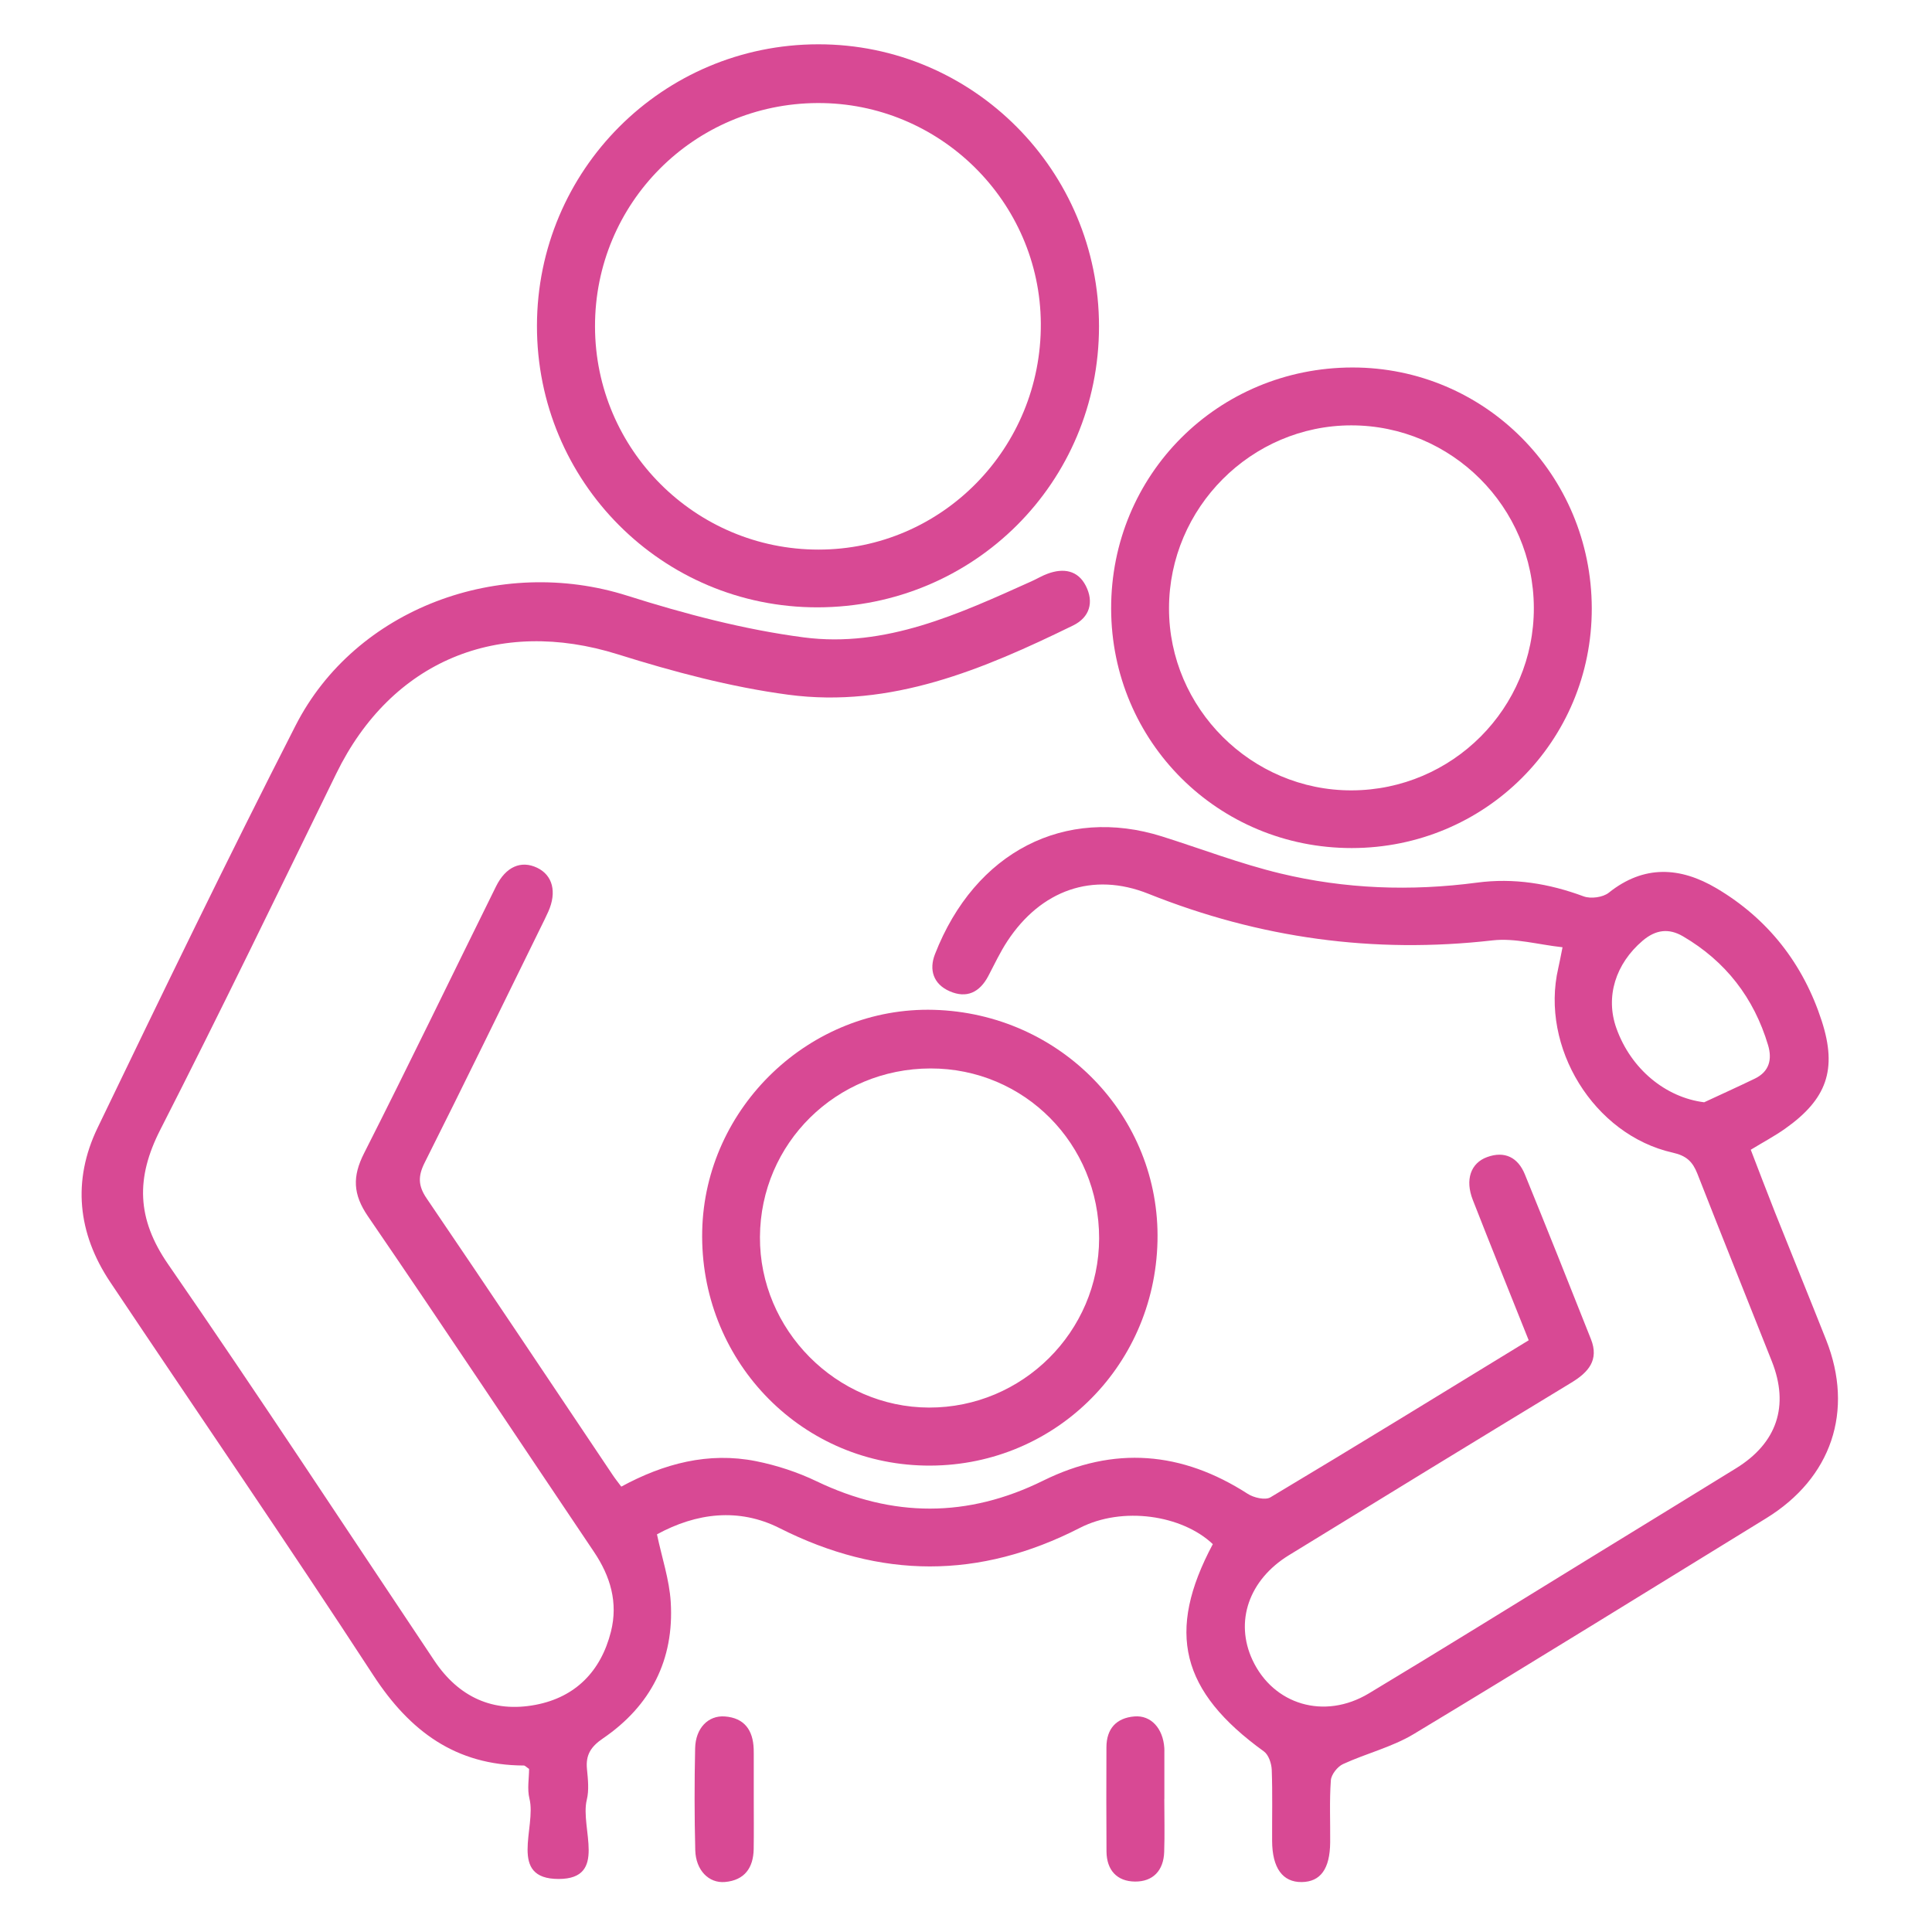 <svg xmlns="http://www.w3.org/2000/svg" xmlns:xlink="http://www.w3.org/1999/xlink" id="Calque_1" x="0px" y="0px" viewBox="0 0 311.81 311.81" style="enable-background:new 0 0 311.81 311.81;" xml:space="preserve">  <style>	.st0{fill:#D84994;}</style>  <g>	<path class="st0" d="M246.72,216.31c-3.11-7.79-6.11-15.2-9.02-22.65c-1.27-3.24-0.36-5.95,2.32-6.92   c2.84-1.03,4.97,0.07,6.08,2.79c3.61,8.85,7.15,17.72,10.67,26.61c1.33,3.36-0.41,5.34-3.17,7.01   c-15.22,9.24-30.41,18.53-45.58,27.85c-6.48,3.98-8.76,10.71-5.89,16.89c3.37,7.24,11.6,9.73,18.78,5.42   c11.98-7.2,23.86-14.59,35.77-21.9c7.84-4.81,15.69-9.62,23.52-14.45c6.59-4.07,8.6-10.06,5.77-17.23   c-4-10.11-8.07-20.19-12.03-30.31c-0.76-1.93-1.76-2.9-3.97-3.39c-12.75-2.86-21.43-17.03-18.48-29.77   c0.19-0.8,0.33-1.61,0.69-3.38c-3.9-0.42-7.68-1.52-11.29-1.11c-19.19,2.19-37.6-0.35-55.54-7.52c-9.05-3.62-17.38-0.54-22.76,7.63   c-1.18,1.79-2.09,3.75-3.09,5.65c-1.38,2.61-3.47,3.66-6.23,2.45c-2.64-1.15-3.36-3.47-2.37-5.99c6.47-16.6,21.03-23.91,36.63-19   c6.37,2.01,12.64,4.42,19.12,5.98c10.43,2.51,21.05,2.89,31.71,1.48c5.95-0.79,11.63,0.14,17.24,2.22c1.15,0.42,3.1,0.16,4.04-0.59   c5.69-4.55,11.56-4.16,17.37-0.73c8.35,4.93,14.03,12.23,17.01,21.44c2.54,7.86,0.78,12.63-5.9,17.36   c-1.65,1.17-3.44,2.12-5.56,3.41c1.27,3.29,2.56,6.7,3.9,10.08c2.74,6.88,5.54,13.73,8.27,20.62c4.53,11.46,0.87,22.29-9.69,28.78   c-18.94,11.63-37.83,23.35-56.87,34.82c-3.5,2.11-7.66,3.12-11.42,4.85c-0.89,0.41-1.89,1.68-1.96,2.61   c-0.24,3.33-0.08,6.69-0.11,10.04c-0.04,4.26-1.56,6.35-4.59,6.39c-3.08,0.04-4.76-2.27-4.78-6.63c-0.02-3.83,0.08-7.66-0.06-11.48   c-0.04-1.02-0.5-2.42-1.26-2.97c-13.43-9.7-15.83-19.26-8.25-33.46c-4.96-4.7-14.57-6.15-21.46-2.62   c-16.21,8.31-32.19,8.26-48.46,0.04c-6.58-3.32-13.43-2.47-19.79,1c0.8,3.79,2,7.32,2.22,10.91c0.58,9.33-3.24,16.77-10.93,22.02   c-1.95,1.33-2.81,2.65-2.59,4.93c0.16,1.66,0.36,3.43-0.03,5c-1.11,4.53,3.44,12.75-4.53,12.76c-8.26,0.01-3.56-8.35-4.72-12.96   c-0.39-1.56-0.06-3.31-0.06-4.8c-0.45-0.3-0.65-0.55-0.85-0.55c-10.99-0.04-18.39-5.52-24.28-14.55   c-13.9-21.32-28.32-42.31-42.47-63.47c-5.27-7.88-6.14-16.38-2.05-24.88c10.47-21.74,20.99-43.47,31.97-64.96   c9.66-18.91,32.95-27.47,53.53-20.94c9.29,2.94,18.86,5.47,28.49,6.73c13.17,1.72,25.05-3.79,36.76-9.06   c0.87-0.39,1.7-0.9,2.59-1.22c2.55-0.94,4.88-0.57,6.17,1.97c1.32,2.6,0.64,5.06-2.05,6.38c-14.51,7.09-29.4,13.39-45.99,11.18   c-9.29-1.24-18.5-3.7-27.47-6.51c-19.3-6.06-36.57,1.03-45.46,19.22c-9.39,19.21-18.7,38.47-28.42,57.52   c-3.95,7.75-3.81,14.32,1.26,21.67c14.61,21.14,28.69,42.64,42.98,64c3.93,5.88,9.48,8.44,16.36,7.12   c6.43-1.23,10.53-5.42,12.14-11.8c1.18-4.7-0.08-8.94-2.75-12.9c-12.15-18.04-24.17-36.18-36.46-54.13   c-2.44-3.56-2.54-6.43-0.63-10.19c7.24-14.28,14.19-28.7,21.29-43.05c1.59-3.22,4.06-4.25,6.64-3.02c2.51,1.2,3.21,3.92,1.8,7.08   c-0.39,0.87-0.82,1.73-1.24,2.58c-6.22,12.65-12.38,25.33-18.71,37.93c-1.1,2.19-1.07,3.74,0.33,5.79   c10.08,14.83,20.03,29.74,30.02,44.63c0.39,0.59,0.84,1.14,1.38,1.87c6.85-3.72,14.05-5.64,21.74-4.11   c3.35,0.67,6.71,1.77,9.79,3.25c12.26,5.88,24.39,5.91,36.57-0.11c11.4-5.63,22.36-4.73,33,2.13c0.97,0.63,2.83,1.06,3.66,0.57   C218.88,233.38,232.62,224.93,246.72,216.31z M275.04,177.9c2.73-1.27,5.47-2.51,8.18-3.82c2.34-1.13,2.82-3.12,2.13-5.41   c-2.28-7.62-6.84-13.52-13.72-17.55c-2.3-1.35-4.42-1.09-6.54,0.72c-4.34,3.71-6.03,9.02-4.22,14.1   C263.23,172.57,268.85,177.13,275.04,177.9z"></path>	<path class="st0" d="M177.37,52.68c0,25.16-20.17,45.3-45.41,45.34c-25.08,0.04-45.33-20.27-45.3-45.44   c0.03-25.12,20.3-45.41,45.4-45.43C157.05,7.12,177.38,27.55,177.37,52.68z M131.94,16.63c-19.95,0.09-35.96,16.18-35.91,36.09   c0.04,19.86,16.21,35.98,36.07,35.98c19.91,0,36.01-16.37,35.88-36.5C167.86,32.53,151.66,16.54,131.94,16.63z"></path>	<path class="st0" d="M256.9,98.17c0.04,21.46-17.21,38.69-38.74,38.7c-21.54,0.01-38.78-17.14-38.83-38.62   c-0.05-21.64,17.22-38.91,38.93-38.94C239.63,59.29,256.86,76.62,256.9,98.17z M218.16,127.56c16.25-0.05,29.44-13.27,29.39-29.47   c-0.05-16.24-13.27-29.44-29.46-29.44c-16.14,0.01-29.4,13.3-29.42,29.51C188.64,114.3,201.99,127.61,218.16,127.56z"></path>	<path class="st0" d="M186.81,200.32c-0.47,20.59-17.12,36.63-37.59,36.21c-20.36-0.41-36.34-17.28-35.89-37.88   c0.44-19.99,17.45-36.22,37.38-35.67C171.19,163.55,187.27,180.18,186.81,200.32z M177.39,199.87   c0.03-15.24-12.08-27.45-27.21-27.43c-15.23,0.02-27.45,12.09-27.53,27.19c-0.09,14.99,12.32,27.5,27.28,27.54   C165.01,227.21,177.36,214.93,177.39,199.87z"></path>	<path class="st0" d="M121.65,290.17c0,2.75,0.03,5.49-0.01,8.24c-0.05,3.04-1.47,5.05-4.63,5.33c-2.63,0.23-4.71-1.91-4.8-5.12   c-0.14-5.49-0.14-10.98-0.02-16.47c0.07-3.22,2.09-5.32,4.78-5.13c3.17,0.23,4.57,2.22,4.67,5.27c0.01,0.24,0.01,0.48,0.01,0.72   C121.66,285.39,121.66,287.78,121.65,290.17z"></path>	<path class="st0" d="M187.91,290.32c0,2.86,0.08,5.73-0.02,8.59c-0.1,2.97-1.8,4.79-4.72,4.76c-2.92-0.03-4.57-1.87-4.59-4.86   c-0.04-5.61-0.03-11.22-0.01-16.82c0.01-2.99,1.6-4.73,4.51-4.97c2.69-0.23,4.62,1.94,4.83,5.07c0.02,0.24,0.01,0.48,0.01,0.72   c0,2.51,0,5.01,0,7.52C187.91,290.32,187.91,290.32,187.91,290.32z"></path></g></svg>